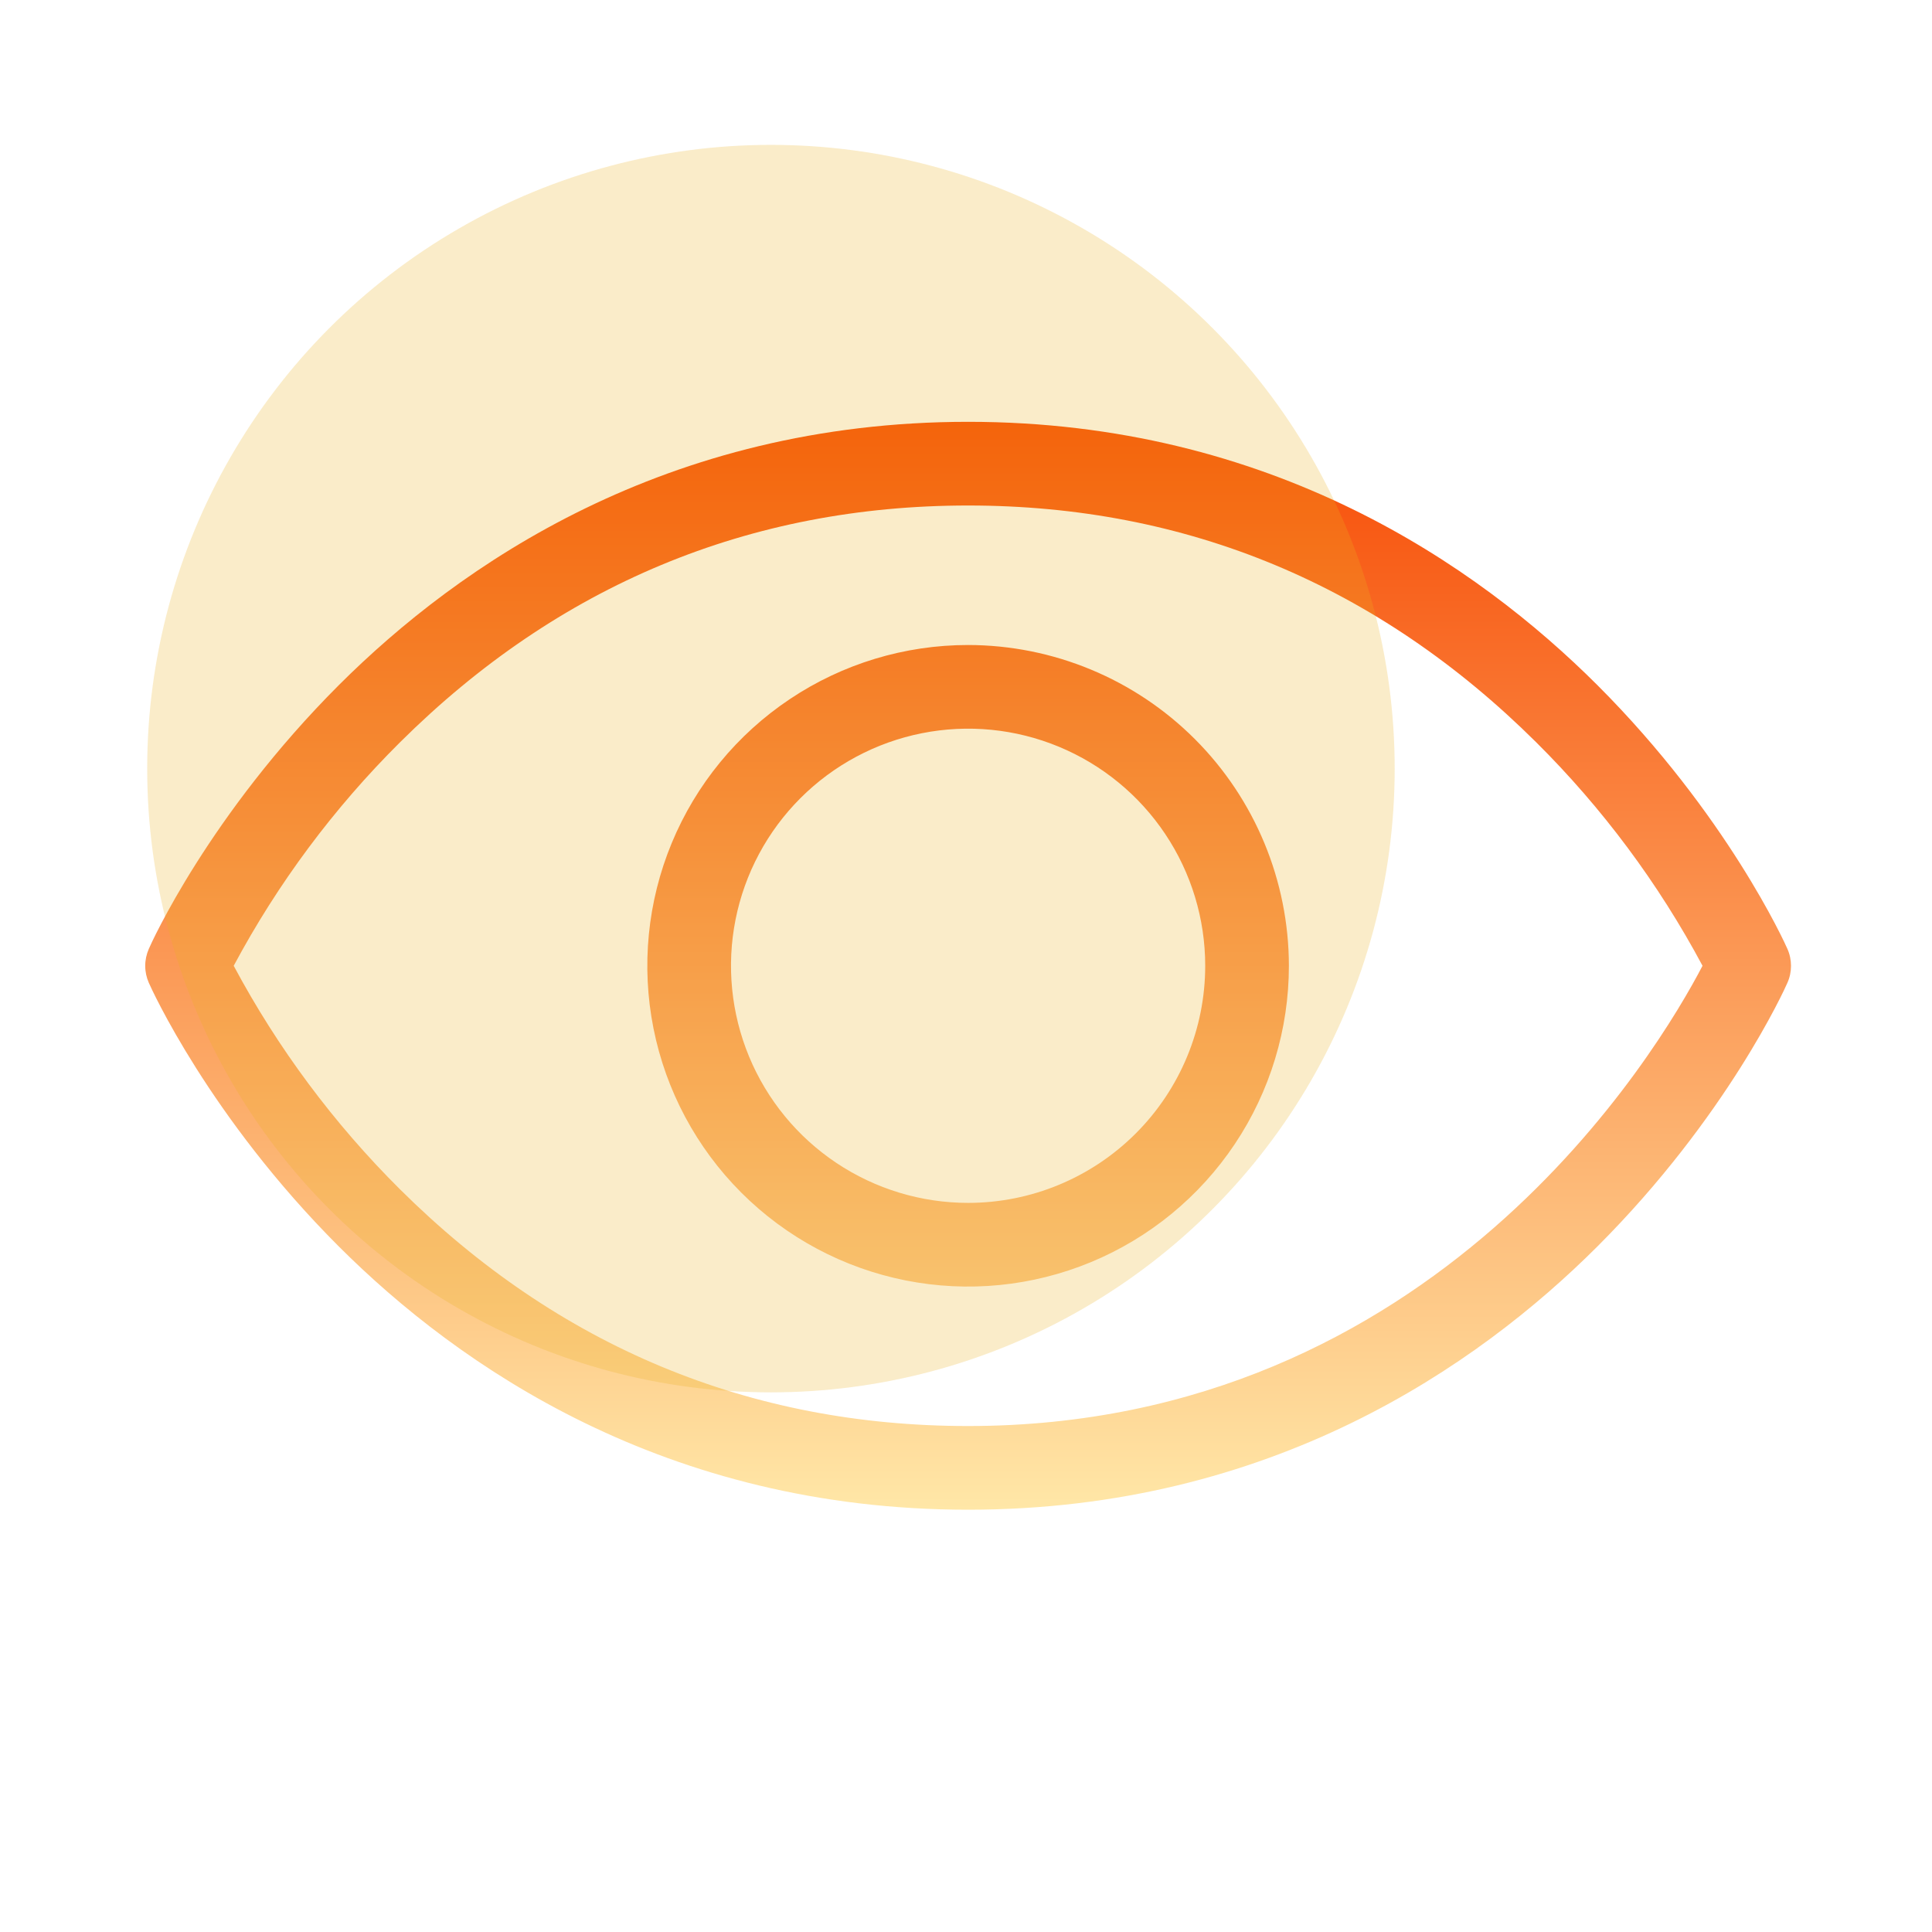 <svg width="54" height="54" viewBox="0 0 54 54" fill="none" xmlns="http://www.w3.org/2000/svg">
<g clip-path="url(#clip0_49_6896)">
<path d="M49.958 26.52C49.892 26.368 48.27 22.772 44.648 19.15C41.288 15.794 35.515 11.79 27.059 11.79C18.604 11.79 12.83 15.794 9.47 19.15C5.848 22.772 4.226 26.362 4.16 26.52C4.094 26.67 4.059 26.832 4.059 26.996C4.059 27.16 4.094 27.322 4.16 27.471C4.226 27.621 5.848 31.218 9.47 34.839C12.83 38.196 18.604 42.197 27.059 42.197C35.515 42.197 41.288 38.196 44.648 34.839C48.27 31.218 49.892 27.627 49.958 27.471C50.025 27.322 50.059 27.16 50.059 26.996C50.059 26.832 50.025 26.67 49.958 26.52ZM27.059 39.858C20.943 39.858 15.602 37.632 11.183 33.245C9.331 31.404 7.763 29.297 6.532 26.994C7.763 24.691 9.33 22.585 11.183 20.745C15.602 16.355 20.943 14.129 27.059 14.129C33.176 14.129 38.516 16.355 42.935 20.745C44.788 22.585 46.355 24.691 47.586 26.994C46.344 29.374 40.119 39.858 27.059 39.858ZM27.059 18.028C25.286 18.028 23.552 18.553 22.078 19.539C20.603 20.524 19.454 21.924 18.775 23.563C18.097 25.201 17.919 27.004 18.265 28.743C18.611 30.482 19.465 32.08 20.719 33.334C21.973 34.588 23.571 35.442 25.31 35.788C27.049 36.134 28.852 35.956 30.49 35.278C32.129 34.599 33.529 33.45 34.514 31.975C35.499 30.501 36.025 28.767 36.025 26.994C36.022 24.617 35.077 22.338 33.396 20.657C31.715 18.976 29.436 18.031 27.059 18.028ZM27.059 33.621C25.748 33.621 24.467 33.232 23.377 32.504C22.287 31.776 21.438 30.741 20.936 29.53C20.435 28.319 20.303 26.986 20.559 25.701C20.815 24.415 21.446 23.235 22.373 22.308C23.3 21.381 24.481 20.75 25.766 20.494C27.052 20.238 28.384 20.369 29.595 20.871C30.806 21.373 31.841 22.222 32.569 23.312C33.298 24.402 33.686 25.683 33.686 26.994C33.686 28.751 32.988 30.437 31.745 31.68C30.502 32.923 28.817 33.621 27.059 33.621Z" fill="url(#paint0_linear_49_6896)"/>
<g filter="url(#filter0_f_49_6896)">
<circle cx="21.548" cy="21.483" r="17.434" fill="#EAB220" fill-opacity="0.24"/>
</g>
</g>
<defs>
<filter id="filter0_f_49_6896" x="-2.623" y="-2.688" width="48.341" height="48.341" filterUnits="userSpaceOnUse" color-interpolation-filters="sRGB">
<feFlood flood-opacity="0" result="BackgroundImageFix"/>
<feBlend mode="normal" in="SourceGraphic" in2="BackgroundImageFix" result="shape"/>
<feGaussianBlur stdDeviation="3.368" result="effect1_foregroundBlur_49_6896"/>
</filter>
<linearGradient id="paint0_linear_49_6896" x1="27.059" y1="11.79" x2="27.059" y2="42.197" gradientUnits="userSpaceOnUse">
<stop stop-color="#F74C06"/>
<stop offset="1" stop-color="#FFE7A7"/>
</linearGradient>
<clipPath id="clip0_49_6896">
<rect width="53.89" height="53.89" fill="white" transform="translate(0.114 0.049)"/>
</clipPath>
</defs>
</svg>
